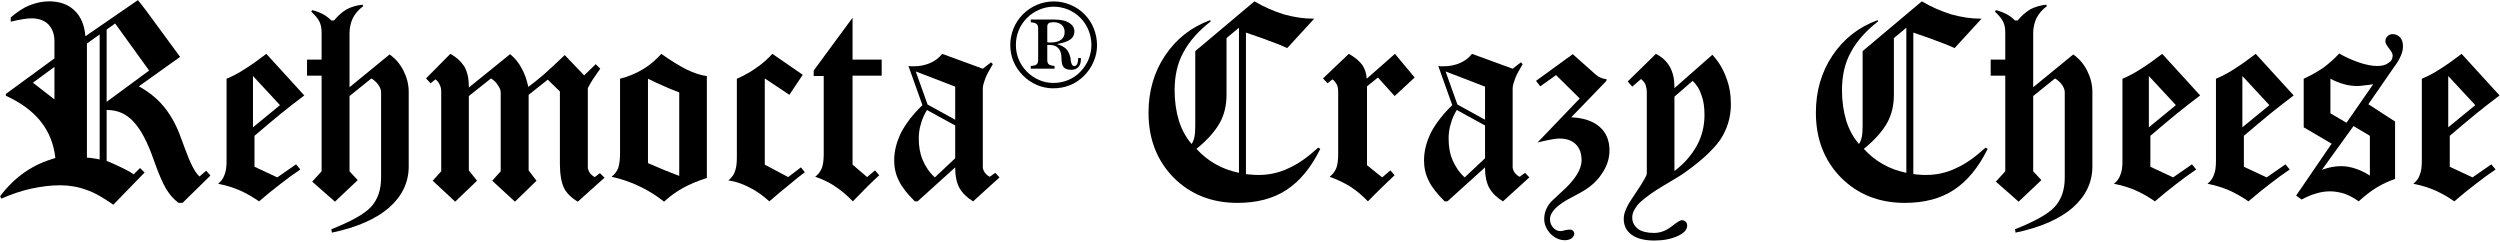 <?xml version="1.0" encoding="UTF-8" standalone="no"?>
<!DOCTYPE svg PUBLIC "-//W3C//DTD SVG 1.1//EN" "http://www.w3.org/Graphics/SVG/1.1/DTD/svg11.dtd">
<svg width="100%" height="100%" viewBox="0 0 960 93" version="1.1" xmlns="http://www.w3.org/2000/svg" xmlns:xlink="http://www.w3.org/1999/xlink" xml:space="preserve" xmlns:serif="http://www.serif.com/" style="fill-rule:evenodd;clip-rule:evenodd;stroke-linejoin:round;stroke-miterlimit:2;">
    <g transform="matrix(9.713,0,0,9.713,-552.055,-1947.75)">
        <g transform="matrix(12,0,0,12,56.733,208.359)">
            <path d="M0.36,-0.317L0.5,-0.42L0.388,-0.575L0.36,-0.555L0.36,-0.317ZM0.337,-0.539L0.295,-0.509L0.295,-0.133C0.301,-0.133 0.308,-0.132 0.315,-0.131C0.322,-0.13 0.329,-0.129 0.337,-0.127L0.337,-0.539ZM0.188,-0.325L0.188,-0.432L0.117,-0.38L0.188,-0.325ZM0.013,0.002L0.009,-0.006C0.033,-0.038 0.06,-0.064 0.09,-0.085C0.12,-0.106 0.154,-0.121 0.191,-0.132C0.186,-0.178 0.17,-0.218 0.143,-0.252C0.116,-0.286 0.078,-0.314 0.028,-0.337L0.028,-0.343L0.188,-0.46L0.188,-0.517C0.188,-0.54 0.181,-0.558 0.168,-0.572C0.155,-0.585 0.136,-0.592 0.113,-0.592C0.104,-0.592 0.094,-0.591 0.083,-0.589C0.072,-0.587 0.059,-0.585 0.044,-0.581L0.044,-0.595C0.064,-0.612 0.084,-0.626 0.106,-0.635C0.127,-0.643 0.148,-0.648 0.17,-0.648C0.205,-0.648 0.233,-0.638 0.254,-0.618C0.275,-0.598 0.287,-0.57 0.29,-0.533L0.463,-0.652C0.475,-0.638 0.502,-0.602 0.544,-0.544C0.568,-0.511 0.588,-0.484 0.602,-0.465L0.466,-0.368C0.497,-0.351 0.524,-0.33 0.546,-0.304C0.568,-0.278 0.586,-0.247 0.6,-0.211C0.604,-0.201 0.609,-0.187 0.616,-0.168C0.635,-0.115 0.652,-0.082 0.666,-0.071L0.688,-0.09L0.702,-0.074L0.61,0.016L0.597,0.016C0.582,0.005 0.568,-0.01 0.556,-0.03C0.544,-0.05 0.531,-0.081 0.516,-0.123C0.495,-0.184 0.472,-0.227 0.448,-0.252C0.425,-0.277 0.396,-0.29 0.362,-0.29L0.36,-0.29L0.36,-0.122C0.379,-0.115 0.395,-0.107 0.41,-0.1C0.424,-0.093 0.438,-0.086 0.449,-0.078L0.47,-0.099L0.485,-0.084L0.382,0.022C0.349,-0.001 0.32,-0.018 0.293,-0.027C0.266,-0.037 0.237,-0.042 0.207,-0.042C0.176,-0.042 0.145,-0.038 0.112,-0.031C0.08,-0.024 0.047,-0.013 0.013,0.002Z" style="fill-rule:nonzero;"/>
        </g>
        <g transform="matrix(12,0,0,12,65.206,208.359)">
            <path d="M0.18,-0.475L0.305,-0.338C0.28,-0.319 0.254,-0.299 0.228,-0.278C0.202,-0.257 0.173,-0.232 0.141,-0.205L0.141,-0.103L0.216,-0.068L0.278,-0.111L0.292,-0.094C0.271,-0.08 0.249,-0.064 0.226,-0.046C0.204,-0.029 0.18,-0.01 0.156,0.011C0.136,-0.003 0.115,-0.015 0.093,-0.025C0.07,-0.035 0.046,-0.042 0.021,-0.047C0.031,-0.055 0.038,-0.064 0.042,-0.076C0.047,-0.087 0.049,-0.103 0.049,-0.122L0.049,-0.393C0.068,-0.401 0.088,-0.411 0.109,-0.425C0.13,-0.438 0.154,-0.455 0.18,-0.475ZM0.136,-0.233L0.225,-0.306L0.136,-0.402L0.136,-0.233Z" style="fill-rule:nonzero;"/>
        </g>
        <g transform="matrix(12,0,0,12,68.903,208.359)">
            <path d="M0.054,-0.088L0.054,-0.403L0.006,-0.403L0.006,-0.456L0.054,-0.456L0.054,-0.546C0.054,-0.559 0.052,-0.57 0.047,-0.581C0.042,-0.591 0.033,-0.602 0.02,-0.614L0.023,-0.619C0.036,-0.616 0.048,-0.611 0.058,-0.606C0.069,-0.6 0.078,-0.593 0.086,-0.585L0.095,-0.585C0.108,-0.601 0.122,-0.613 0.137,-0.622C0.153,-0.63 0.17,-0.635 0.189,-0.637L0.191,-0.632C0.176,-0.621 0.165,-0.608 0.157,-0.593C0.15,-0.578 0.146,-0.561 0.146,-0.543L0.146,-0.365L0.278,-0.473C0.298,-0.459 0.313,-0.441 0.324,-0.419C0.335,-0.397 0.341,-0.374 0.341,-0.35L0.341,-0.104C0.341,-0.051 0.319,-0.006 0.276,0.032C0.233,0.069 0.17,0.097 0.088,0.114L0.086,0.103C0.151,0.077 0.195,0.053 0.217,0.029C0.239,0.005 0.25,-0.027 0.25,-0.067L0.25,-0.349C0.25,-0.356 0.247,-0.364 0.241,-0.373C0.235,-0.381 0.228,-0.388 0.218,-0.394L0.146,-0.336L0.146,-0.088L0.173,-0.059L0.098,0.012L0.023,-0.054L0.054,-0.088Z" style="fill-rule:nonzero;"/>
        </g>
        <g transform="matrix(12,0,0,12,73.596,208.359)">
            <path d="M0.148,-0.364L0.284,-0.474C0.3,-0.461 0.313,-0.445 0.322,-0.427C0.332,-0.41 0.339,-0.389 0.344,-0.366C0.359,-0.377 0.376,-0.391 0.395,-0.407C0.414,-0.424 0.437,-0.445 0.464,-0.471L0.528,-0.404L0.566,-0.441L0.581,-0.426C0.572,-0.413 0.563,-0.401 0.556,-0.39C0.549,-0.379 0.544,-0.37 0.54,-0.362L0.54,-0.098C0.542,-0.091 0.544,-0.086 0.548,-0.081C0.552,-0.076 0.557,-0.072 0.563,-0.069L0.58,-0.082L0.595,-0.067L0.507,0.012C0.485,-0.001 0.47,-0.016 0.461,-0.034C0.453,-0.052 0.448,-0.078 0.448,-0.113L0.448,-0.351L0.408,-0.39L0.345,-0.34L0.345,-0.091L0.371,-0.057L0.3,0.012L0.225,-0.057L0.253,-0.088L0.253,-0.348C0.253,-0.355 0.25,-0.363 0.244,-0.371C0.239,-0.38 0.231,-0.388 0.221,-0.394L0.148,-0.336L0.148,-0.091L0.175,-0.057L0.103,0.012L0.029,-0.057L0.057,-0.088L0.057,-0.348C0.057,-0.358 0.056,-0.366 0.052,-0.373C0.049,-0.38 0.045,-0.386 0.038,-0.391L0.022,-0.378L0.007,-0.394L0.087,-0.475C0.109,-0.463 0.124,-0.448 0.134,-0.432C0.143,-0.415 0.148,-0.394 0.148,-0.368L0.148,-0.364Z" style="fill-rule:nonzero;"/>
        </g>
        <g transform="matrix(12,0,0,12,80.762,208.359)">
            <path d="M0.194,0.012C0.169,-0.008 0.142,-0.025 0.112,-0.039C0.083,-0.053 0.053,-0.063 0.021,-0.07C0.031,-0.078 0.039,-0.088 0.043,-0.099C0.047,-0.111 0.049,-0.127 0.049,-0.15L0.049,-0.393C0.076,-0.4 0.101,-0.41 0.124,-0.424C0.146,-0.437 0.166,-0.454 0.185,-0.475C0.214,-0.454 0.242,-0.437 0.267,-0.424C0.292,-0.412 0.315,-0.404 0.335,-0.402L0.335,-0.066C0.306,-0.057 0.28,-0.046 0.256,-0.033C0.233,-0.02 0.212,-0.005 0.194,0.012ZM0.141,-0.115C0.16,-0.107 0.178,-0.099 0.195,-0.092C0.212,-0.085 0.229,-0.079 0.244,-0.073L0.244,-0.348C0.229,-0.354 0.212,-0.36 0.195,-0.368C0.178,-0.375 0.16,-0.384 0.141,-0.393L0.141,-0.115Z" style="fill-rule:nonzero;"/>
        </g>
        <g transform="matrix(12,0,0,12,85.38,208.359)">
            <path d="M0.166,-0.475L0.266,-0.406L0.222,-0.34L0.141,-0.394L0.141,-0.11L0.218,-0.069L0.26,-0.101L0.273,-0.085C0.259,-0.075 0.242,-0.061 0.223,-0.045C0.203,-0.029 0.181,-0.011 0.156,0.011C0.135,-0.008 0.113,-0.024 0.09,-0.035C0.067,-0.047 0.044,-0.055 0.021,-0.058C0.031,-0.066 0.038,-0.075 0.042,-0.086C0.047,-0.098 0.049,-0.113 0.049,-0.133L0.049,-0.393C0.072,-0.403 0.094,-0.415 0.113,-0.429C0.133,-0.442 0.15,-0.458 0.166,-0.475Z" style="fill-rule:nonzero;"/>
        </g>
        <g transform="matrix(12,0,0,12,88.766,208.359)">
            <path d="M0.053,-0.402L0.02,-0.402L0.02,-0.42L0.148,-0.594L0.148,-0.456L0.244,-0.456L0.244,-0.403L0.148,-0.403L0.148,-0.11L0.196,-0.069L0.222,-0.091L0.236,-0.075C0.223,-0.063 0.21,-0.051 0.196,-0.037C0.182,-0.023 0.167,-0.007 0.149,0.011C0.129,-0.01 0.108,-0.027 0.088,-0.04C0.068,-0.053 0.047,-0.063 0.025,-0.07C0.035,-0.078 0.042,-0.087 0.047,-0.099C0.051,-0.11 0.053,-0.125 0.053,-0.145L0.053,-0.402Z" style="fill-rule:nonzero;"/>
        </g>
        <g transform="matrix(12,0,0,12,91.96,208.359)">
            <path d="M0.22,-0.101L0.096,0.011L0.087,0.011C0.063,-0.013 0.045,-0.035 0.035,-0.056C0.024,-0.077 0.019,-0.1 0.019,-0.124C0.019,-0.155 0.027,-0.185 0.042,-0.216C0.058,-0.246 0.081,-0.276 0.112,-0.306L0.066,-0.435C0.068,-0.435 0.07,-0.434 0.073,-0.434C0.075,-0.434 0.079,-0.434 0.084,-0.434C0.104,-0.434 0.122,-0.438 0.138,-0.445C0.154,-0.452 0.167,-0.462 0.177,-0.475L0.311,-0.426L0.338,-0.447L0.344,-0.441C0.333,-0.423 0.325,-0.408 0.32,-0.396C0.315,-0.383 0.312,-0.373 0.311,-0.363L0.311,-0.1C0.312,-0.093 0.315,-0.087 0.319,-0.082C0.323,-0.077 0.328,-0.073 0.334,-0.07L0.352,-0.083L0.366,-0.068L0.279,0.011C0.259,-0.001 0.244,-0.016 0.234,-0.033C0.225,-0.05 0.22,-0.072 0.22,-0.097L0.22,-0.101ZM0.22,-0.131L0.22,-0.239L0.127,-0.29C0.118,-0.275 0.111,-0.26 0.107,-0.244C0.102,-0.229 0.1,-0.212 0.1,-0.196C0.1,-0.17 0.104,-0.146 0.113,-0.125C0.122,-0.104 0.135,-0.084 0.153,-0.068L0.22,-0.131ZM0.129,-0.308L0.22,-0.258L0.22,-0.367L0.09,-0.417L0.129,-0.308Z" style="fill-rule:nonzero;"/>
        </g>
        <g transform="matrix(12,0,0,12,102.003,208.359)">
            <path d="M0.318,-0.083L0.318,-0.561L0.277,-0.527L0.277,-0.341C0.277,-0.306 0.27,-0.275 0.255,-0.248C0.24,-0.221 0.215,-0.192 0.178,-0.162C0.196,-0.142 0.217,-0.125 0.24,-0.112C0.264,-0.098 0.29,-0.089 0.318,-0.083ZM0.162,-0.178C0.166,-0.184 0.169,-0.191 0.171,-0.2C0.173,-0.209 0.174,-0.222 0.174,-0.238L0.174,-0.484L0.369,-0.648C0.401,-0.629 0.434,-0.615 0.466,-0.605C0.499,-0.596 0.53,-0.591 0.561,-0.591L0.566,-0.591L0.477,-0.494C0.46,-0.502 0.44,-0.51 0.417,-0.518C0.395,-0.527 0.369,-0.535 0.341,-0.545L0.341,-0.079C0.347,-0.078 0.354,-0.077 0.361,-0.077C0.368,-0.076 0.375,-0.076 0.383,-0.076C0.417,-0.076 0.45,-0.083 0.481,-0.098C0.513,-0.112 0.545,-0.135 0.579,-0.166L0.586,-0.162C0.556,-0.101 0.519,-0.056 0.475,-0.027C0.431,0.002 0.377,0.016 0.313,0.016C0.228,0.016 0.158,-0.012 0.103,-0.067C0.048,-0.123 0.02,-0.194 0.02,-0.281C0.02,-0.352 0.038,-0.415 0.075,-0.47C0.112,-0.525 0.161,-0.563 0.223,-0.586L0.225,-0.582C0.184,-0.55 0.154,-0.516 0.135,-0.48C0.115,-0.444 0.106,-0.402 0.106,-0.355C0.106,-0.318 0.111,-0.285 0.12,-0.255C0.129,-0.226 0.143,-0.2 0.162,-0.178Z" style="fill-rule:nonzero;"/>
        </g>
        <g transform="matrix(12,0,0,12,109.081,208.359)">
            <path d="M0.09,-0.475C0.11,-0.464 0.124,-0.452 0.134,-0.439C0.143,-0.426 0.148,-0.411 0.149,-0.393L0.242,-0.475L0.307,-0.397L0.241,-0.336L0.186,-0.397L0.15,-0.368L0.15,-0.108L0.2,-0.068L0.227,-0.091L0.241,-0.075C0.225,-0.06 0.21,-0.046 0.196,-0.032C0.181,-0.018 0.167,-0.003 0.153,0.011C0.136,-0.007 0.117,-0.023 0.096,-0.037C0.075,-0.05 0.052,-0.061 0.027,-0.07C0.037,-0.078 0.044,-0.087 0.049,-0.099C0.053,-0.11 0.055,-0.125 0.055,-0.145L0.055,-0.348C0.055,-0.358 0.054,-0.366 0.051,-0.373C0.047,-0.38 0.043,-0.386 0.036,-0.391L0.02,-0.378L0.005,-0.394L0.09,-0.475Z" style="fill-rule:nonzero;"/>
        </g>
        <g transform="matrix(12,0,0,12,112.907,208.359)">
            <path d="M0.22,-0.101L0.096,0.011L0.087,0.011C0.063,-0.013 0.045,-0.035 0.035,-0.056C0.024,-0.077 0.019,-0.1 0.019,-0.124C0.019,-0.155 0.027,-0.185 0.042,-0.216C0.058,-0.246 0.081,-0.276 0.112,-0.306L0.066,-0.435C0.068,-0.435 0.07,-0.434 0.073,-0.434C0.075,-0.434 0.079,-0.434 0.084,-0.434C0.104,-0.434 0.122,-0.438 0.138,-0.445C0.154,-0.452 0.167,-0.462 0.177,-0.475L0.311,-0.426L0.338,-0.447L0.344,-0.441C0.333,-0.423 0.325,-0.408 0.32,-0.396C0.315,-0.383 0.312,-0.373 0.311,-0.363L0.311,-0.1C0.312,-0.093 0.315,-0.087 0.319,-0.082C0.323,-0.077 0.328,-0.073 0.334,-0.07L0.352,-0.083L0.366,-0.068L0.279,0.011C0.259,-0.001 0.244,-0.016 0.234,-0.033C0.225,-0.05 0.22,-0.072 0.22,-0.097L0.22,-0.101ZM0.22,-0.131L0.22,-0.239L0.127,-0.29C0.118,-0.275 0.111,-0.26 0.107,-0.244C0.102,-0.229 0.1,-0.212 0.1,-0.196C0.1,-0.17 0.104,-0.146 0.113,-0.125C0.122,-0.104 0.135,-0.084 0.153,-0.068L0.22,-0.131ZM0.129,-0.308L0.22,-0.258L0.22,-0.367L0.09,-0.417L0.129,-0.308Z" style="fill-rule:nonzero;"/>
        </g>
        <g transform="matrix(12,0,0,12,117.407,208.359)">
            <path d="M0.018,-0.183L0.157,-0.328L0.079,-0.405L0.027,-0.368L0.013,-0.386L0.134,-0.474L0.207,-0.409C0.213,-0.404 0.219,-0.399 0.225,-0.397C0.231,-0.394 0.238,-0.392 0.245,-0.392L0.245,-0.386L0.129,-0.266C0.169,-0.264 0.2,-0.254 0.222,-0.235C0.244,-0.216 0.255,-0.19 0.255,-0.157C0.255,-0.129 0.246,-0.103 0.229,-0.079C0.213,-0.054 0.189,-0.034 0.158,-0.017C0.152,-0.014 0.143,-0.009 0.132,-0.003C0.083,0.022 0.059,0.046 0.059,0.07C0.059,0.081 0.063,0.09 0.069,0.097C0.076,0.105 0.084,0.109 0.093,0.109C0.097,0.109 0.102,0.108 0.109,0.106C0.115,0.105 0.12,0.104 0.123,0.104C0.128,0.104 0.132,0.105 0.135,0.108C0.138,0.111 0.139,0.114 0.139,0.118C0.139,0.123 0.136,0.128 0.13,0.133C0.124,0.137 0.116,0.139 0.108,0.139C0.091,0.139 0.075,0.132 0.061,0.118C0.047,0.103 0.04,0.087 0.04,0.069C0.04,0.058 0.042,0.047 0.047,0.036C0.052,0.025 0.059,0.015 0.069,0.006C0.075,0 0.084,-0.008 0.097,-0.02C0.141,-0.059 0.163,-0.094 0.163,-0.124C0.163,-0.147 0.157,-0.164 0.144,-0.177C0.131,-0.19 0.113,-0.196 0.089,-0.196C0.083,-0.196 0.075,-0.195 0.064,-0.193C0.053,-0.191 0.038,-0.188 0.018,-0.183Z" style="fill-rule:nonzero;"/>
        </g>
        <g transform="matrix(12,0,0,12,120.923,208.359)">
            <path d="M0.176,-0.362L0.301,-0.472C0.321,-0.45 0.336,-0.426 0.346,-0.398C0.357,-0.371 0.362,-0.341 0.362,-0.309C0.362,-0.266 0.35,-0.227 0.327,-0.192C0.303,-0.158 0.262,-0.12 0.203,-0.079C0.195,-0.074 0.175,-0.061 0.142,-0.042C0.108,-0.022 0.083,-0.004 0.064,0.013C0.055,0.021 0.049,0.03 0.044,0.039C0.039,0.047 0.037,0.056 0.037,0.065C0.037,0.08 0.044,0.092 0.056,0.102C0.069,0.111 0.087,0.115 0.109,0.115C0.129,0.115 0.148,0.108 0.166,0.094C0.184,0.08 0.195,0.073 0.2,0.073C0.205,0.073 0.21,0.075 0.213,0.078C0.216,0.081 0.218,0.085 0.218,0.091C0.218,0.104 0.207,0.116 0.187,0.125C0.166,0.135 0.14,0.14 0.11,0.14C0.078,0.14 0.053,0.134 0.035,0.121C0.018,0.109 0.009,0.091 0.009,0.069C0.009,0.059 0.011,0.049 0.016,0.038C0.02,0.027 0.029,0.012 0.042,-0.007C0.061,-0.035 0.072,-0.053 0.077,-0.062C0.082,-0.071 0.085,-0.077 0.085,-0.081L0.085,-0.348C0.085,-0.358 0.083,-0.366 0.081,-0.373C0.078,-0.38 0.073,-0.386 0.066,-0.392L0.037,-0.367L0.022,-0.384L0.115,-0.475C0.136,-0.464 0.151,-0.45 0.161,-0.432C0.171,-0.414 0.176,-0.392 0.176,-0.366L0.176,-0.362ZM0.176,-0.089C0.209,-0.114 0.233,-0.142 0.25,-0.173C0.267,-0.204 0.275,-0.238 0.275,-0.274C0.275,-0.299 0.272,-0.321 0.265,-0.339C0.259,-0.358 0.249,-0.374 0.236,-0.386L0.176,-0.334L0.176,-0.089Z" style="fill-rule:nonzero;"/>
        </g>
        <g transform="matrix(12,0,0,12,128.387,208.359)">
            <path d="M0.318,-0.083L0.318,-0.561L0.277,-0.527L0.277,-0.341C0.277,-0.306 0.27,-0.275 0.255,-0.248C0.24,-0.221 0.215,-0.192 0.178,-0.162C0.196,-0.142 0.217,-0.125 0.24,-0.112C0.264,-0.098 0.29,-0.089 0.318,-0.083ZM0.162,-0.178C0.166,-0.184 0.169,-0.191 0.171,-0.2C0.173,-0.209 0.174,-0.222 0.174,-0.238L0.174,-0.484L0.369,-0.648C0.401,-0.629 0.434,-0.615 0.466,-0.605C0.499,-0.596 0.53,-0.591 0.561,-0.591L0.566,-0.591L0.477,-0.494C0.46,-0.502 0.44,-0.51 0.417,-0.518C0.395,-0.527 0.369,-0.535 0.341,-0.545L0.341,-0.079C0.347,-0.078 0.354,-0.077 0.361,-0.077C0.368,-0.076 0.375,-0.076 0.383,-0.076C0.417,-0.076 0.45,-0.083 0.481,-0.098C0.513,-0.112 0.545,-0.135 0.579,-0.166L0.586,-0.162C0.556,-0.101 0.519,-0.056 0.475,-0.027C0.431,0.002 0.377,0.016 0.313,0.016C0.228,0.016 0.158,-0.012 0.103,-0.067C0.048,-0.123 0.02,-0.194 0.02,-0.281C0.02,-0.352 0.038,-0.415 0.075,-0.47C0.112,-0.525 0.161,-0.563 0.223,-0.586L0.225,-0.582C0.184,-0.55 0.154,-0.516 0.135,-0.48C0.115,-0.444 0.106,-0.402 0.106,-0.355C0.106,-0.318 0.111,-0.285 0.12,-0.255C0.129,-0.226 0.143,-0.2 0.162,-0.178Z" style="fill-rule:nonzero;"/>
        </g>
        <g transform="matrix(12,0,0,12,135.466,208.359)">
            <path d="M0.054,-0.088L0.054,-0.403L0.006,-0.403L0.006,-0.456L0.054,-0.456L0.054,-0.546C0.054,-0.559 0.052,-0.57 0.047,-0.581C0.042,-0.591 0.033,-0.602 0.02,-0.614L0.023,-0.619C0.036,-0.616 0.048,-0.611 0.058,-0.606C0.069,-0.6 0.078,-0.593 0.086,-0.585L0.095,-0.585C0.108,-0.601 0.122,-0.613 0.137,-0.622C0.153,-0.63 0.17,-0.635 0.189,-0.637L0.191,-0.632C0.176,-0.621 0.165,-0.608 0.157,-0.593C0.15,-0.578 0.146,-0.561 0.146,-0.543L0.146,-0.365L0.278,-0.473C0.298,-0.459 0.313,-0.441 0.324,-0.419C0.335,-0.397 0.341,-0.374 0.341,-0.35L0.341,-0.104C0.341,-0.051 0.319,-0.006 0.276,0.032C0.233,0.069 0.17,0.097 0.088,0.114L0.086,0.103C0.151,0.077 0.195,0.053 0.217,0.029C0.239,0.005 0.25,-0.027 0.25,-0.067L0.25,-0.349C0.25,-0.356 0.247,-0.364 0.241,-0.373C0.235,-0.381 0.228,-0.388 0.218,-0.394L0.146,-0.336L0.146,-0.088L0.173,-0.059L0.098,0.012L0.023,-0.054L0.054,-0.088Z" style="fill-rule:nonzero;"/>
        </g>
        <g transform="matrix(12,0,0,12,140.159,208.359)">
            <path d="M0.18,-0.475L0.305,-0.338C0.28,-0.319 0.254,-0.299 0.228,-0.278C0.202,-0.257 0.173,-0.232 0.141,-0.205L0.141,-0.103L0.216,-0.068L0.278,-0.111L0.292,-0.094C0.271,-0.08 0.249,-0.064 0.226,-0.046C0.204,-0.029 0.18,-0.01 0.156,0.011C0.136,-0.003 0.115,-0.015 0.093,-0.025C0.07,-0.035 0.046,-0.042 0.021,-0.047C0.031,-0.055 0.038,-0.064 0.042,-0.076C0.047,-0.087 0.049,-0.103 0.049,-0.122L0.049,-0.393C0.068,-0.401 0.088,-0.411 0.109,-0.425C0.13,-0.438 0.154,-0.455 0.18,-0.475ZM0.136,-0.233L0.225,-0.306L0.136,-0.402L0.136,-0.233Z" style="fill-rule:nonzero;"/>
        </g>
        <g transform="matrix(12,0,0,12,143.856,208.359)">
            <path d="M0.18,-0.475L0.305,-0.338C0.28,-0.319 0.254,-0.299 0.228,-0.278C0.202,-0.257 0.173,-0.232 0.141,-0.205L0.141,-0.103L0.216,-0.068L0.278,-0.111L0.292,-0.094C0.271,-0.08 0.249,-0.064 0.226,-0.046C0.204,-0.029 0.18,-0.01 0.156,0.011C0.136,-0.003 0.115,-0.015 0.093,-0.025C0.07,-0.035 0.046,-0.042 0.021,-0.047C0.031,-0.055 0.038,-0.064 0.042,-0.076C0.047,-0.087 0.049,-0.103 0.049,-0.122L0.049,-0.393C0.068,-0.401 0.088,-0.411 0.109,-0.425C0.13,-0.438 0.154,-0.455 0.18,-0.475ZM0.136,-0.233L0.225,-0.306L0.136,-0.402L0.136,-0.233Z" style="fill-rule:nonzero;"/>
        </g>
        <g transform="matrix(12,0,0,12,147.553,208.359)">
            <path d="M0.248,-0.074L0.248,-0.205L0.194,-0.237L0.09,-0.093C0.101,-0.097 0.112,-0.1 0.122,-0.102C0.133,-0.104 0.143,-0.105 0.154,-0.105C0.169,-0.105 0.185,-0.102 0.2,-0.097C0.216,-0.092 0.232,-0.084 0.248,-0.074ZM0.118,-0.279L0.171,-0.248L0.259,-0.375C0.248,-0.373 0.238,-0.372 0.229,-0.371C0.221,-0.37 0.213,-0.369 0.207,-0.369C0.192,-0.369 0.177,-0.371 0.163,-0.375C0.148,-0.379 0.133,-0.385 0.118,-0.393L0.118,-0.279ZM0.005,-0.008L0.122,-0.179L0.03,-0.233L0.03,-0.393C0.052,-0.403 0.073,-0.415 0.093,-0.428C0.112,-0.442 0.13,-0.458 0.147,-0.476C0.17,-0.463 0.193,-0.453 0.214,-0.446C0.235,-0.439 0.255,-0.435 0.272,-0.435C0.288,-0.435 0.3,-0.438 0.309,-0.445C0.319,-0.451 0.323,-0.459 0.323,-0.47C0.323,-0.476 0.319,-0.483 0.311,-0.493C0.303,-0.503 0.299,-0.511 0.299,-0.516C0.299,-0.523 0.301,-0.528 0.306,-0.533C0.311,-0.538 0.317,-0.54 0.323,-0.54C0.333,-0.54 0.341,-0.536 0.348,-0.529C0.354,-0.522 0.357,-0.512 0.357,-0.5C0.357,-0.49 0.355,-0.48 0.35,-0.469C0.346,-0.459 0.339,-0.446 0.328,-0.432L0.243,-0.309L0.331,-0.252L0.331,-0.063C0.311,-0.056 0.291,-0.047 0.271,-0.035C0.251,-0.023 0.231,-0.007 0.211,0.011C0.196,0 0.181,-0.008 0.165,-0.014C0.149,-0.019 0.133,-0.022 0.117,-0.022C0.102,-0.022 0.087,-0.02 0.071,-0.015C0.056,-0.011 0.04,-0.004 0.023,0.005L0.005,-0.008Z" style="fill-rule:nonzero;"/>
        </g>
        <g transform="matrix(12,0,0,12,151.995,208.359)">
            <path d="M0.18,-0.475L0.305,-0.338C0.28,-0.319 0.254,-0.299 0.228,-0.278C0.202,-0.257 0.173,-0.232 0.141,-0.205L0.141,-0.103L0.216,-0.068L0.278,-0.111L0.292,-0.094C0.271,-0.08 0.249,-0.064 0.226,-0.046C0.204,-0.029 0.18,-0.01 0.156,0.011C0.136,-0.003 0.115,-0.015 0.093,-0.025C0.07,-0.035 0.046,-0.042 0.021,-0.047C0.031,-0.055 0.038,-0.064 0.042,-0.076C0.047,-0.087 0.049,-0.103 0.049,-0.122L0.049,-0.393C0.068,-0.401 0.088,-0.411 0.109,-0.425C0.13,-0.438 0.154,-0.455 0.18,-0.475ZM0.136,-0.233L0.225,-0.306L0.136,-0.402L0.136,-0.233Z" style="fill-rule:nonzero;"/>
        </g>
    </g>
    <g transform="matrix(1,0,0,1,-18.84,-327.74)">
        <g transform="matrix(48,0,0,48,403.715,360.884)">
            <path d="M0.36,-0.352C0.365,-0.352 0.369,-0.351 0.374,-0.351C0.379,-0.351 0.385,-0.351 0.391,-0.351C0.425,-0.351 0.452,-0.358 0.471,-0.373C0.49,-0.388 0.499,-0.408 0.499,-0.435C0.499,-0.458 0.491,-0.477 0.475,-0.492C0.458,-0.506 0.437,-0.513 0.409,-0.513C0.393,-0.513 0.38,-0.51 0.372,-0.505C0.364,-0.499 0.36,-0.49 0.36,-0.479L0.36,-0.352ZM0.228,-0.534L0.422,-0.534C0.469,-0.534 0.506,-0.525 0.535,-0.508C0.563,-0.49 0.577,-0.467 0.577,-0.439C0.577,-0.412 0.566,-0.391 0.545,-0.375C0.523,-0.359 0.488,-0.347 0.438,-0.338C0.469,-0.329 0.493,-0.316 0.509,-0.301C0.525,-0.285 0.536,-0.264 0.543,-0.237C0.545,-0.229 0.547,-0.219 0.548,-0.205C0.552,-0.176 0.562,-0.162 0.576,-0.162C0.586,-0.162 0.594,-0.168 0.599,-0.178C0.604,-0.189 0.607,-0.205 0.607,-0.226L0.629,-0.226L0.629,-0.217C0.629,-0.189 0.622,-0.168 0.609,-0.154C0.596,-0.139 0.576,-0.132 0.551,-0.132C0.535,-0.132 0.521,-0.134 0.51,-0.14C0.498,-0.145 0.49,-0.152 0.485,-0.162C0.478,-0.174 0.475,-0.192 0.474,-0.216C0.473,-0.24 0.472,-0.255 0.47,-0.263C0.464,-0.286 0.453,-0.303 0.438,-0.314C0.422,-0.326 0.401,-0.331 0.374,-0.331L0.36,-0.331L0.36,-0.211C0.36,-0.194 0.364,-0.183 0.372,-0.176C0.381,-0.169 0.396,-0.165 0.418,-0.163L0.418,-0.141L0.228,-0.141L0.228,-0.163C0.25,-0.164 0.266,-0.168 0.274,-0.175C0.283,-0.182 0.287,-0.194 0.287,-0.211L0.287,-0.463C0.287,-0.48 0.283,-0.492 0.274,-0.499C0.266,-0.506 0.25,-0.511 0.228,-0.512L0.228,-0.534ZM0.412,-0.637C0.372,-0.637 0.333,-0.629 0.296,-0.613C0.258,-0.597 0.225,-0.575 0.197,-0.546C0.168,-0.517 0.146,-0.484 0.131,-0.447C0.116,-0.41 0.109,-0.372 0.109,-0.331C0.109,-0.29 0.116,-0.251 0.132,-0.214C0.147,-0.178 0.169,-0.145 0.198,-0.116C0.227,-0.087 0.26,-0.065 0.296,-0.05C0.332,-0.034 0.37,-0.027 0.411,-0.027C0.452,-0.027 0.49,-0.035 0.527,-0.05C0.563,-0.065 0.596,-0.087 0.624,-0.116C0.653,-0.146 0.675,-0.179 0.69,-0.215C0.705,-0.252 0.713,-0.291 0.713,-0.331C0.713,-0.372 0.705,-0.411 0.69,-0.449C0.674,-0.487 0.653,-0.52 0.625,-0.548C0.597,-0.576 0.564,-0.598 0.527,-0.614C0.489,-0.629 0.451,-0.637 0.412,-0.637ZM0.412,-0.679C0.458,-0.679 0.502,-0.67 0.545,-0.652C0.589,-0.634 0.627,-0.608 0.659,-0.575C0.691,-0.543 0.715,-0.505 0.732,-0.463C0.749,-0.42 0.758,-0.375 0.758,-0.328C0.758,-0.283 0.749,-0.239 0.73,-0.196C0.712,-0.154 0.686,-0.116 0.652,-0.082C0.619,-0.05 0.582,-0.025 0.541,-0.009C0.499,0.008 0.454,0.016 0.406,0.016C0.362,0.016 0.32,0.007 0.278,-0.01C0.237,-0.028 0.199,-0.053 0.166,-0.086C0.133,-0.119 0.108,-0.156 0.09,-0.198C0.073,-0.239 0.064,-0.284 0.064,-0.331C0.064,-0.377 0.073,-0.421 0.09,-0.463C0.107,-0.505 0.132,-0.543 0.165,-0.576C0.198,-0.609 0.235,-0.634 0.278,-0.652C0.321,-0.67 0.366,-0.679 0.412,-0.679Z" style="fill-rule:nonzero;"/>
        </g>
    </g>
</svg>